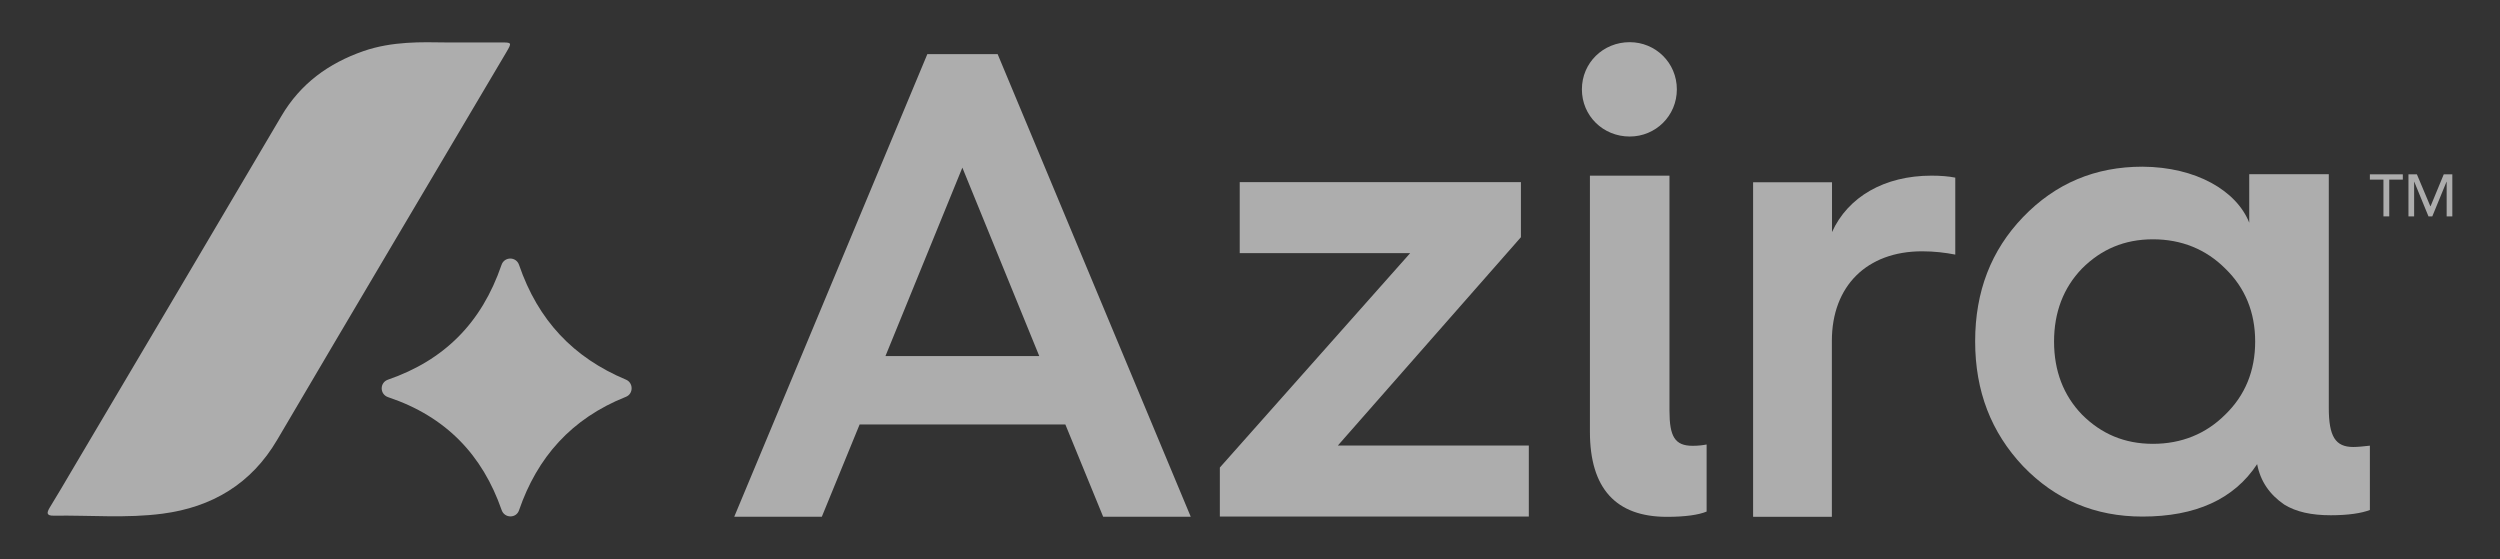 <svg width="161" height="36" viewBox="0 0 161 36" fill="none" xmlns="http://www.w3.org/2000/svg">
<rect x="0" y="0" width="161" height="36" fill="#333333" stroke="none"/>
<g opacity="0.6">
<path d="M23.401 3.293C21.162 4.074 19.355 5.381 18.125 7.469C13.647 15.073 9.143 22.668 4.648 30.264C4.173 31.07 3.698 31.885 3.206 32.682C3.003 33.022 2.977 33.217 3.461 33.209C5.802 33.175 8.151 33.387 10.466 33.081C13.639 32.665 16.183 31.172 17.854 28.32C22.748 19.995 27.684 11.687 32.604 3.37C32.977 2.733 32.968 2.733 32.231 2.733C31.204 2.733 30.186 2.733 28.651 2.733C27.226 2.716 25.276 2.64 23.401 3.293Z" fill="white"/>
<path d="M40.314 24.45C36.929 23.032 34.656 20.639 33.426 17.058C33.24 16.515 32.485 16.515 32.298 17.058C31.009 20.817 28.592 23.202 24.987 24.45C24.444 24.636 24.444 25.392 24.996 25.578C28.728 26.826 31.077 29.312 32.307 32.851C32.493 33.386 33.248 33.394 33.426 32.86C34.597 29.457 36.794 26.953 40.314 25.553C40.797 25.358 40.797 24.653 40.314 24.45Z" fill="white"/>
<path d="M47.286 33.276L59.72 3.488H64.249L76.683 33.276H71.043L68.609 27.335H55.36L52.926 33.276H47.286ZM57.023 22.931H66.929L61.976 10.795L57.023 22.931Z" fill="white"/>
<path d="M78.558 33.276V30.11L90.814 16.303H79.838V11.729H97.947V15.276L86.157 28.693H98.456V33.267H78.558V33.276Z" fill="white"/>
<path d="M112.9 33.276V11.737H117.981V14.945C119.007 12.679 121.357 11.312 124.385 11.312C124.987 11.312 125.496 11.355 125.92 11.44V16.396C125.275 16.269 124.554 16.184 123.782 16.184C120.237 16.184 117.972 18.407 117.972 21.955V33.284H112.9V33.276Z" fill="white"/>
<path d="M144.851 14.342V11.219H149.974V26.266C149.974 28.107 150.398 28.786 151.551 28.786C151.848 28.786 152.238 28.744 152.62 28.701V32.843C152.069 33.055 151.212 33.182 150.101 33.182C148.863 33.182 147.879 32.97 147.107 32.495C146.166 31.85 145.572 31.001 145.36 29.89C143.867 32.155 141.39 33.267 137.972 33.267C134.936 33.267 132.374 32.198 130.279 30.017C128.227 27.836 127.2 25.188 127.2 21.98C127.2 18.772 128.227 16.124 130.279 13.986C132.374 11.805 134.936 10.735 137.972 10.735C141.433 10.752 144.037 12.288 144.851 14.342ZM143.307 26.699C144.588 25.459 145.233 23.881 145.233 21.997C145.233 20.113 144.588 18.535 143.307 17.296C142.069 16.056 140.491 15.411 138.651 15.411C136.81 15.411 135.317 16.056 134.079 17.296C132.883 18.535 132.281 20.113 132.281 21.997C132.281 23.881 132.883 25.459 134.079 26.699C135.317 27.938 136.81 28.583 138.651 28.583C140.491 28.583 142.069 27.938 143.307 26.699Z" fill="white"/>
<path d="M102.391 11.312H107.514V26.444C107.514 28.107 107.854 28.71 109.007 28.71C109.389 28.71 109.694 28.668 109.906 28.625V32.945C109.397 33.157 108.541 33.284 107.345 33.284C104.054 33.284 102.391 31.443 102.391 27.81V11.312Z" fill="white"/>
<path d="M101.874 5.754C101.874 4.048 103.24 2.716 104.953 2.716C106.615 2.716 107.989 4.04 107.989 5.754C107.989 7.46 106.624 8.792 104.953 8.792C103.24 8.792 101.874 7.46 101.874 5.754Z" fill="white"/>
<path d="M152.62 11.567H153.494V13.935H153.867V11.567H154.741V11.227H152.62V11.567Z" fill="white"/>
<path d="M156.53 13.281H156.513L155.648 11.227H155.105V13.935H155.47V11.703H155.478L156.394 13.935H156.64L157.556 11.703H157.565V13.935H157.93V11.227H157.378L156.53 13.281Z" fill="white"/>
</g>
</svg>
